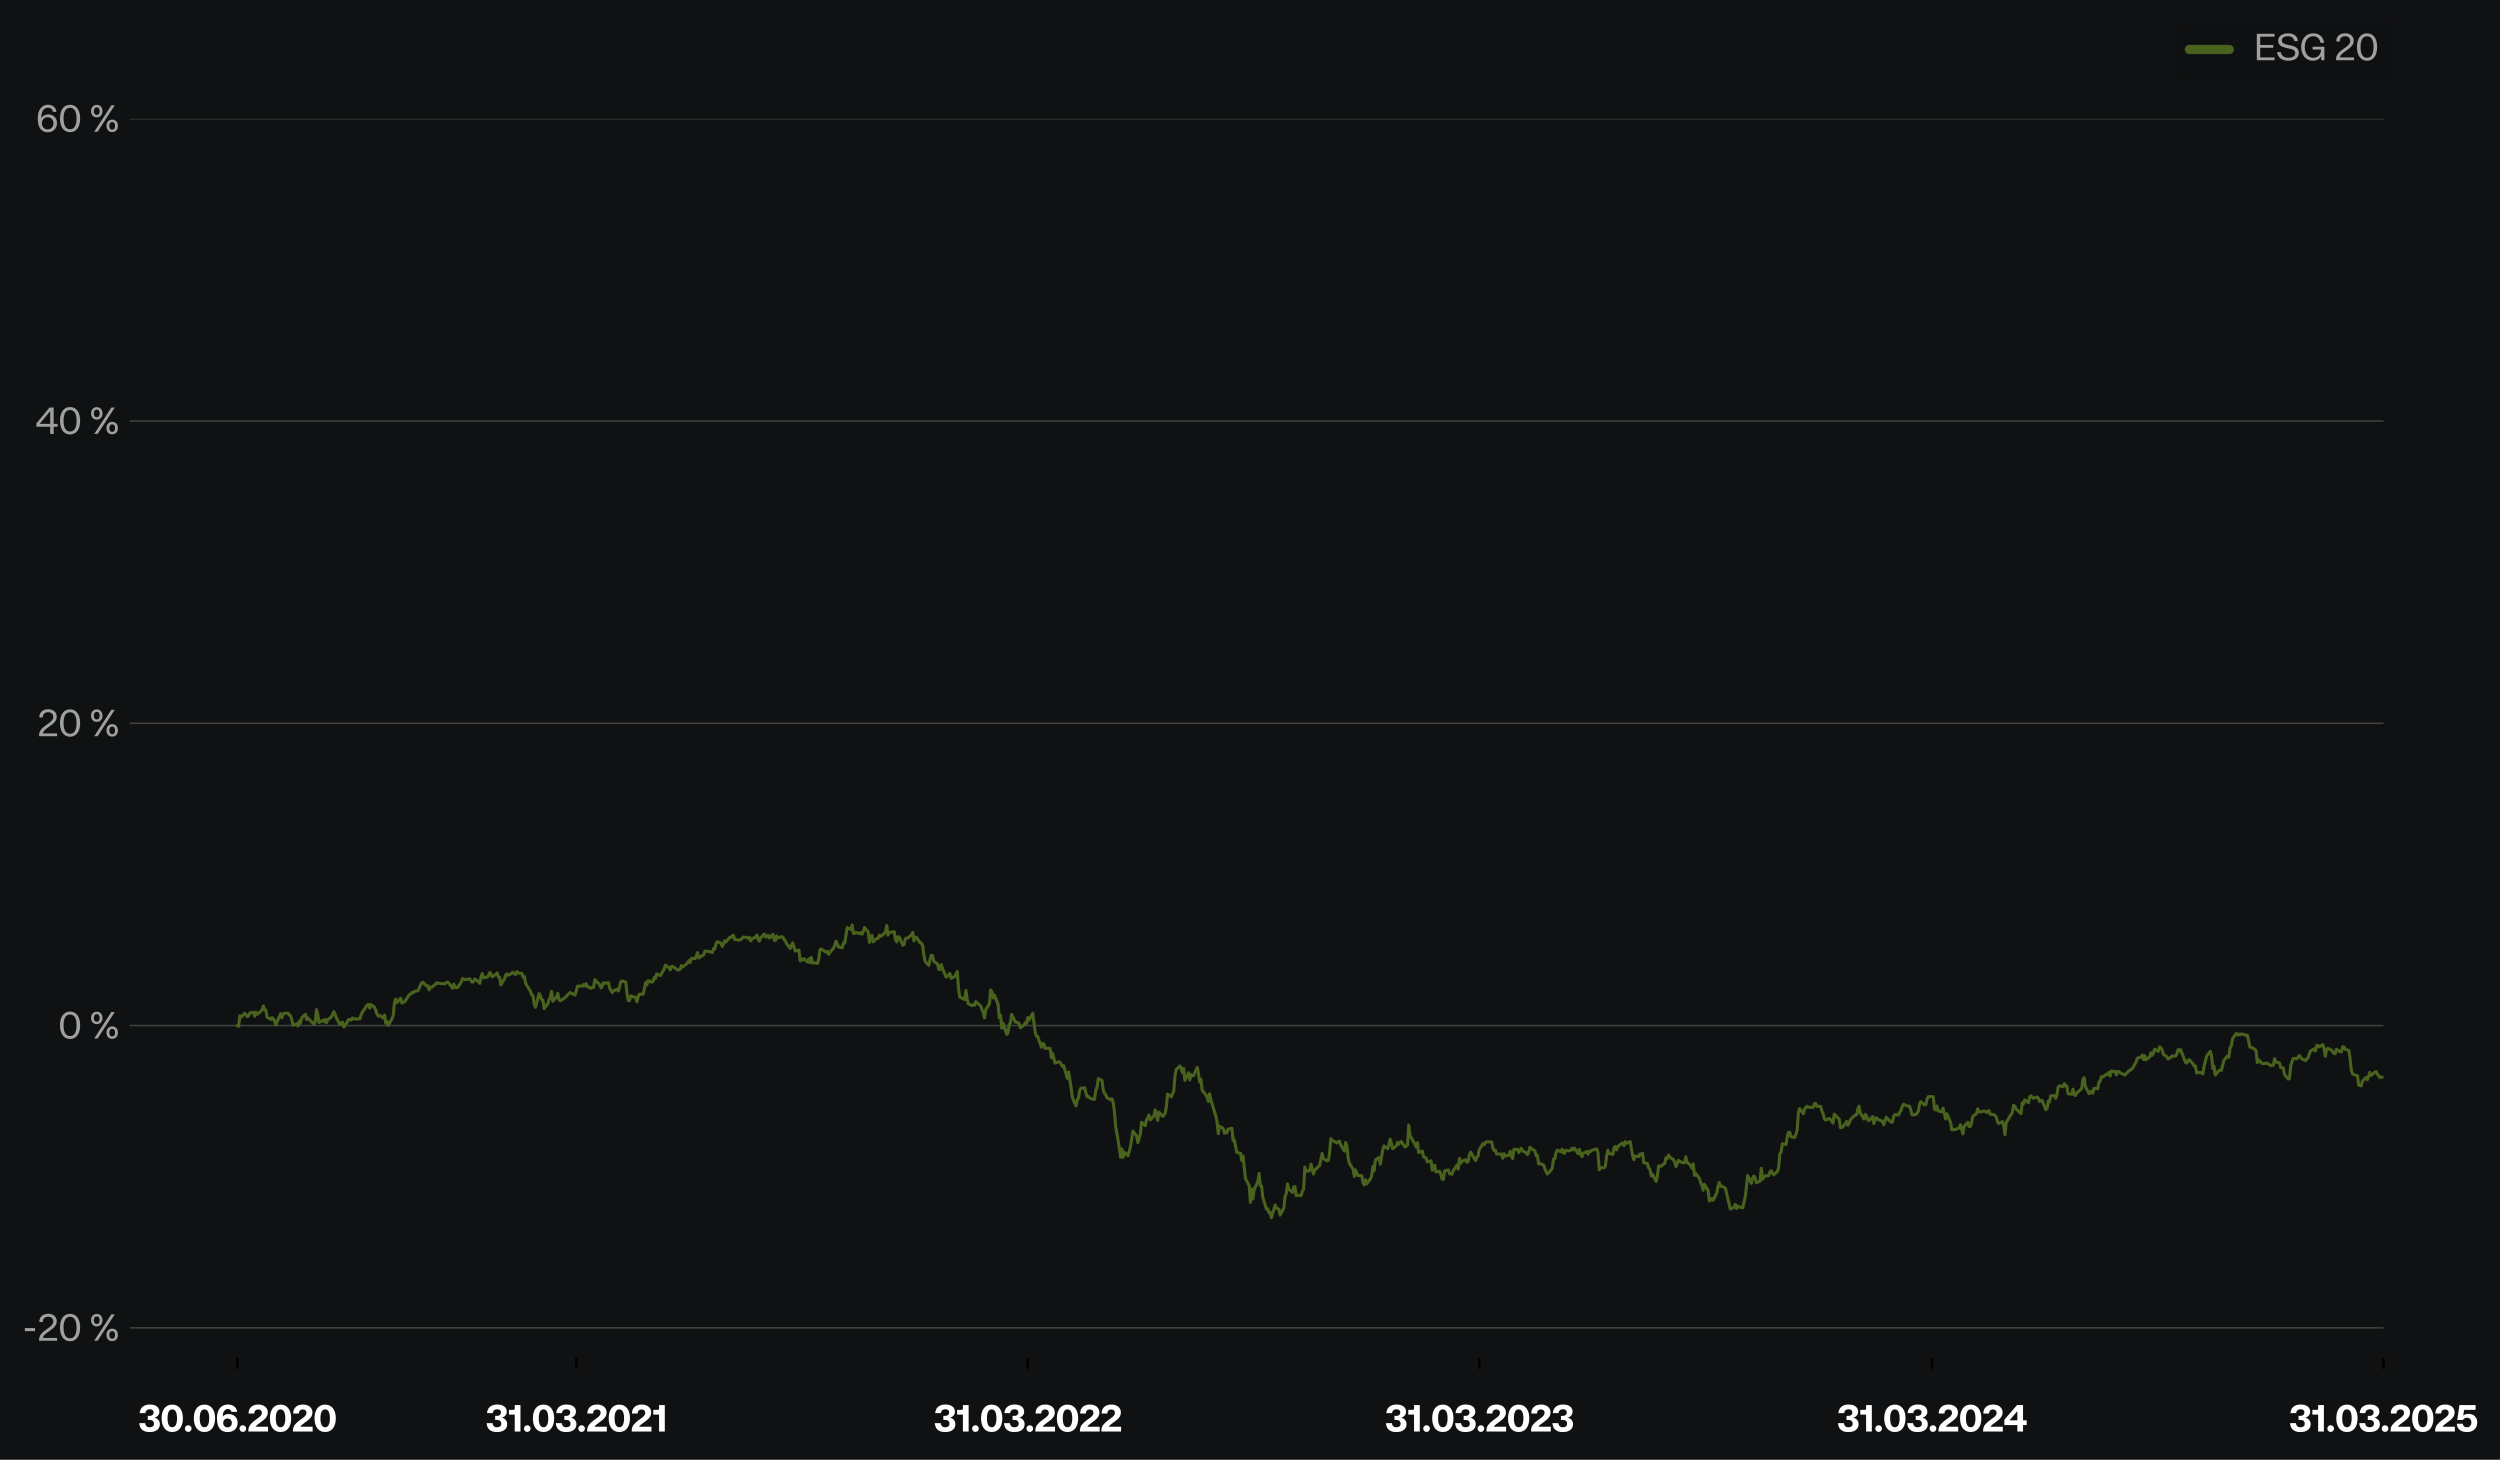<?xml version="1.0" encoding="utf-8" standalone="no"?>
<!DOCTYPE svg PUBLIC "-//W3C//DTD SVG 1.1//EN"
  "http://www.w3.org/Graphics/SVG/1.1/DTD/svg11.dtd">
<svg xmlns:xlink="http://www.w3.org/1999/xlink" width="813.524pt" height="475.019pt" viewBox="0 0 813.524 475.019" xmlns="http://www.w3.org/2000/svg" version="1.1">
 <defs>
  <style type="text/css">*{stroke-linejoin: round; stroke-linecap: butt}</style>
 </defs>
 <g id="figure_1">
  <g id="patch_1">
   <path d="M 0 475.019 
L 813.524 475.019 
L 813.524 0 
L 0 0 
z
" style="fill: #101112"/>
  </g>
  <g id="axes_1">
   <g id="patch_2">
    <path d="M 42.224 441.928 
L 775.599 441.928 
L 775.599 38.657 
L 42.224 38.657 
z
" style="fill: #101112"/>
   </g>
   <g id="matplotlib.axis_1">
    <g id="xtick_1">
     <g id="line2d_1">
      <defs>
       <path id="m155bb749ca" d="M 0 0 
L 0 3.5 
" style="stroke: #000000; stroke-width: 0.8"/>
      </defs>
      <g>
       <use xlink:href="#m155bb749ca" x="77.243" y="441.928" style="stroke: #000000; stroke-width: 0.8"/>
      </g>
     </g>
     <g id="text_1">
      <!-- 30.06.2020 -->
      <g style="fill: #ffffff" transform="translate(44.994 465.828) scale(0.12 -0.12)">
       <defs>
        <path id="KHTekaSC-Bold-33" d="M 1920 -96 
Q 1325 -96 937 112 
Q 550 320 368 662 
Q 186 1005 173 1421 
L 1165 1421 
Q 1203 1101 1388 909 
Q 1574 717 1926 717 
Q 2266 717 2464 873 
Q 2662 1030 2662 1338 
Q 2662 1606 2486 1782 
Q 2310 1958 2003 1958 
L 1613 1958 
L 1613 2650 
L 1971 2650 
Q 2253 2650 2429 2813 
Q 2605 2976 2605 3238 
Q 2605 3488 2429 3632 
Q 2253 3776 1952 3776 
Q 1626 3776 1427 3590 
Q 1229 3405 1216 3117 
L 237 3117 
Q 256 3514 448 3843 
Q 640 4173 1027 4374 
Q 1414 4576 1984 4576 
Q 2515 4576 2876 4409 
Q 3238 4243 3411 3971 
Q 3584 3699 3584 3392 
Q 3584 2995 3363 2723 
Q 3142 2451 2733 2336 
Q 3149 2266 3405 1965 
Q 3661 1664 3661 1248 
Q 3661 851 3459 547 
Q 3258 243 2864 73 
Q 2470 -96 1920 -96 
z
" transform="scale(0.016)"/>
        <path id="KHTekaSC-Bold-30" d="M 2003 -83 
Q 1440 -83 1033 205 
Q 627 493 416 1014 
Q 205 1536 205 2240 
Q 205 2944 416 3465 
Q 627 3987 1033 4272 
Q 1440 4557 2003 4557 
Q 2566 4557 2972 4272 
Q 3379 3987 3593 3465 
Q 3808 2944 3808 2240 
Q 3808 1536 3593 1014 
Q 3379 493 2972 205 
Q 2566 -83 2003 -83 
z
M 2003 723 
Q 2419 723 2614 1126 
Q 2810 1530 2810 2240 
Q 2810 2957 2614 3353 
Q 2419 3750 2003 3750 
Q 1587 3750 1395 3350 
Q 1203 2950 1203 2240 
Q 1203 1530 1395 1126 
Q 1587 723 2003 723 
z
" transform="scale(0.016)"/>
        <path id="KHTekaSC-Bold-2e" d="M 781 -70 
Q 544 -70 381 96 
Q 218 262 218 499 
Q 218 736 381 899 
Q 544 1062 781 1062 
Q 1018 1062 1184 899 
Q 1350 736 1350 499 
Q 1350 262 1184 96 
Q 1018 -70 781 -70 
z
" transform="scale(0.016)"/>
        <path id="KHTekaSC-Bold-36" d="M 1990 -96 
Q 1152 -96 675 480 
Q 198 1056 198 2234 
Q 198 3002 435 3526 
Q 672 4051 1091 4313 
Q 1510 4576 2067 4576 
Q 2522 4576 2867 4406 
Q 3213 4237 3405 3952 
Q 3597 3667 3616 3328 
L 2656 3328 
Q 2611 3558 2444 3686 
Q 2278 3814 2042 3814 
Q 1677 3814 1433 3491 
Q 1190 3168 1190 2522 
Q 1350 2746 1612 2854 
Q 1875 2963 2176 2963 
Q 2586 2963 2934 2787 
Q 3283 2611 3491 2278 
Q 3699 1946 3699 1491 
Q 3699 1011 3491 652 
Q 3283 294 2899 99 
Q 2515 -96 1990 -96 
z
M 1990 704 
Q 2304 704 2512 909 
Q 2720 1114 2720 1453 
Q 2720 1792 2512 1997 
Q 2304 2202 1990 2202 
Q 1677 2202 1469 1997 
Q 1261 1792 1261 1453 
Q 1261 1114 1469 909 
Q 1677 704 1990 704 
z
" transform="scale(0.016)"/>
        <path id="KHTekaSC-Bold-32" d="M 186 154 
Q 186 717 490 1120 
Q 794 1523 1331 1914 
L 1542 2061 
Q 1869 2291 2051 2441 
Q 2234 2592 2355 2771 
Q 2477 2950 2477 3155 
Q 2477 3430 2310 3584 
Q 2144 3738 1862 3738 
Q 1542 3738 1369 3555 
Q 1197 3373 1184 3046 
L 230 3046 
Q 218 3507 419 3852 
Q 621 4198 1001 4387 
Q 1382 4576 1888 4576 
Q 2349 4576 2710 4409 
Q 3072 4243 3280 3936 
Q 3488 3629 3488 3213 
Q 3488 2835 3305 2534 
Q 3123 2234 2803 1965 
Q 2669 1850 2253 1549 
Q 1920 1318 1728 1152 
Q 1536 986 1434 806 
L 3526 806 
L 3526 0 
L 186 0 
L 186 154 
z
" transform="scale(0.016)"/>
       </defs>
       <use xlink:href="#KHTekaSC-Bold-33"/>
       <use xlink:href="#KHTekaSC-Bold-30" x="60.1"/>
       <use xlink:href="#KHTekaSC-Bold-2e" x="122.9"/>
       <use xlink:href="#KHTekaSC-Bold-30" x="147.4"/>
       <use xlink:href="#KHTekaSC-Bold-36" x="210.2"/>
       <use xlink:href="#KHTekaSC-Bold-2e" x="271"/>
       <use xlink:href="#KHTekaSC-Bold-32" x="295.5"/>
       <use xlink:href="#KHTekaSC-Bold-30" x="353.7"/>
       <use xlink:href="#KHTekaSC-Bold-32" x="416.5"/>
       <use xlink:href="#KHTekaSC-Bold-30" x="474.7"/>
      </g>
     </g>
    </g>
    <g id="xtick_2">
     <g id="line2d_2">
      <g>
       <use xlink:href="#m155bb749ca" x="187.531" y="441.928" style="stroke: #000000; stroke-width: 0.8"/>
      </g>
     </g>
     <g id="text_2">
      <!-- 31.03.2021 -->
      <g style="fill: #ffffff" transform="translate(158.024 465.828) scale(0.12 -0.12)">
       <defs>
        <path id="KHTekaSC-Bold-31" d="M 1178 2861 
L 198 2861 
L 198 3674 
L 979 3674 
Q 1069 3674 1123 3731 
Q 1178 3789 1178 3872 
L 1178 4480 
L 2150 4480 
L 2150 0 
L 1178 0 
L 1178 2861 
z
" transform="scale(0.016)"/>
       </defs>
       <use xlink:href="#KHTekaSC-Bold-33"/>
       <use xlink:href="#KHTekaSC-Bold-31" x="60.1"/>
       <use xlink:href="#KHTekaSC-Bold-2e" x="100.4"/>
       <use xlink:href="#KHTekaSC-Bold-30" x="124.9"/>
       <use xlink:href="#KHTekaSC-Bold-33" x="187.7"/>
       <use xlink:href="#KHTekaSC-Bold-2e" x="247.8"/>
       <use xlink:href="#KHTekaSC-Bold-32" x="272.3"/>
       <use xlink:href="#KHTekaSC-Bold-30" x="330.5"/>
       <use xlink:href="#KHTekaSC-Bold-32" x="393.3"/>
       <use xlink:href="#KHTekaSC-Bold-31" x="451.5"/>
      </g>
     </g>
    </g>
    <g id="xtick_3">
     <g id="line2d_3">
      <g>
       <use xlink:href="#m155bb749ca" x="334.447" y="441.928" style="stroke: #000000; stroke-width: 0.8"/>
      </g>
     </g>
     <g id="text_3">
      <!-- 31.03.2022 -->
      <g style="fill: #ffffff" transform="translate(303.866 465.828) scale(0.12 -0.12)">
       <use xlink:href="#KHTekaSC-Bold-33"/>
       <use xlink:href="#KHTekaSC-Bold-31" x="60.1"/>
       <use xlink:href="#KHTekaSC-Bold-2e" x="100.4"/>
       <use xlink:href="#KHTekaSC-Bold-30" x="124.9"/>
       <use xlink:href="#KHTekaSC-Bold-33" x="187.7"/>
       <use xlink:href="#KHTekaSC-Bold-2e" x="247.8"/>
       <use xlink:href="#KHTekaSC-Bold-32" x="272.3"/>
       <use xlink:href="#KHTekaSC-Bold-30" x="330.5"/>
       <use xlink:href="#KHTekaSC-Bold-32" x="393.3"/>
       <use xlink:href="#KHTekaSC-Bold-32" x="451.5"/>
      </g>
     </g>
    </g>
    <g id="xtick_4">
     <g id="line2d_4">
      <g>
       <use xlink:href="#m155bb749ca" x="481.364" y="441.928" style="stroke: #000000; stroke-width: 0.8"/>
      </g>
     </g>
     <g id="text_4">
      <!-- 31.03.2023 -->
      <g style="fill: #ffffff" transform="translate(450.669 465.828) scale(0.12 -0.12)">
       <use xlink:href="#KHTekaSC-Bold-33"/>
       <use xlink:href="#KHTekaSC-Bold-31" x="60.1"/>
       <use xlink:href="#KHTekaSC-Bold-2e" x="100.4"/>
       <use xlink:href="#KHTekaSC-Bold-30" x="124.9"/>
       <use xlink:href="#KHTekaSC-Bold-33" x="187.7"/>
       <use xlink:href="#KHTekaSC-Bold-2e" x="247.8"/>
       <use xlink:href="#KHTekaSC-Bold-32" x="272.3"/>
       <use xlink:href="#KHTekaSC-Bold-30" x="330.5"/>
       <use xlink:href="#KHTekaSC-Bold-32" x="393.3"/>
       <use xlink:href="#KHTekaSC-Bold-33" x="451.5"/>
      </g>
     </g>
    </g>
    <g id="xtick_5">
     <g id="line2d_5">
      <g>
       <use xlink:href="#m155bb749ca" x="628.683" y="441.928" style="stroke: #000000; stroke-width: 0.8"/>
      </g>
     </g>
     <g id="text_5">
      <!-- 31.03.2024 -->
      <g style="fill: #ffffff" transform="translate(597.772 465.828) scale(0.12 -0.12)">
       <defs>
        <path id="KHTekaSC-Bold-34" d="M 2349 1094 
L 147 1094 
L 147 1997 
L 2291 4480 
L 3315 4480 
L 3315 1894 
L 3936 1894 
L 3936 1094 
L 3315 1094 
L 3315 0 
L 2349 0 
L 2349 1094 
z
M 2349 1894 
L 2349 3450 
L 1018 1894 
L 2349 1894 
z
" transform="scale(0.016)"/>
       </defs>
       <use xlink:href="#KHTekaSC-Bold-33"/>
       <use xlink:href="#KHTekaSC-Bold-31" x="60.1"/>
       <use xlink:href="#KHTekaSC-Bold-2e" x="100.4"/>
       <use xlink:href="#KHTekaSC-Bold-30" x="124.9"/>
       <use xlink:href="#KHTekaSC-Bold-33" x="187.7"/>
       <use xlink:href="#KHTekaSC-Bold-2e" x="247.8"/>
       <use xlink:href="#KHTekaSC-Bold-32" x="272.3"/>
       <use xlink:href="#KHTekaSC-Bold-30" x="330.5"/>
       <use xlink:href="#KHTekaSC-Bold-32" x="393.3"/>
       <use xlink:href="#KHTekaSC-Bold-34" x="451.5"/>
      </g>
     </g>
    </g>
    <g id="xtick_6">
     <g id="line2d_6">
      <g>
       <use xlink:href="#m155bb749ca" x="775.599" y="441.928" style="stroke: #000000; stroke-width: 0.8"/>
      </g>
     </g>
     <g id="text_6">
      <!-- 31.03.2025 -->
      <g style="fill: #ffffff" transform="translate(744.875 465.828) scale(0.12 -0.12)">
       <defs>
        <path id="KHTekaSC-Bold-35" d="M 1933 -96 
Q 1402 -96 1018 83 
Q 634 262 432 582 
Q 230 902 218 1318 
L 1216 1318 
Q 1254 1050 1440 883 
Q 1626 717 1946 717 
Q 2272 717 2477 934 
Q 2682 1152 2682 1549 
Q 2682 1907 2477 2121 
Q 2272 2336 1946 2336 
Q 1670 2336 1497 2221 
Q 1325 2106 1235 1952 
L 288 1952 
L 659 4480 
L 3398 4480 
L 3398 3674 
L 1453 3674 
L 1306 2701 
Q 1670 2995 2221 2995 
Q 2611 2995 2944 2825 
Q 3277 2656 3478 2326 
Q 3680 1997 3680 1542 
Q 3680 1056 3465 685 
Q 3251 314 2854 109 
Q 2458 -96 1933 -96 
z
" transform="scale(0.016)"/>
       </defs>
       <use xlink:href="#KHTekaSC-Bold-33"/>
       <use xlink:href="#KHTekaSC-Bold-31" x="60.1"/>
       <use xlink:href="#KHTekaSC-Bold-2e" x="100.4"/>
       <use xlink:href="#KHTekaSC-Bold-30" x="124.9"/>
       <use xlink:href="#KHTekaSC-Bold-33" x="187.7"/>
       <use xlink:href="#KHTekaSC-Bold-2e" x="247.8"/>
       <use xlink:href="#KHTekaSC-Bold-32" x="272.3"/>
       <use xlink:href="#KHTekaSC-Bold-30" x="330.5"/>
       <use xlink:href="#KHTekaSC-Bold-32" x="393.3"/>
       <use xlink:href="#KHTekaSC-Bold-35" x="451.5"/>
      </g>
     </g>
    </g>
   </g>
   <g id="matplotlib.axis_2">
    <g id="ytick_1">
     <g id="line2d_7">
      <path d="M 42.224 432.092 
L 775.599 432.092 
" clip-path="url(#pa1167c6b02)" style="fill: none; stroke: #404141; stroke-width: 0.5; stroke-linecap: square"/>
     </g>
     <g id="line2d_8"/>
     <g id="text_7">
      <!-- -20 % -->
      <g style="fill: #9fa0a0" transform="translate(7.2 436.292) scale(0.12 -0.12)">
       <defs>
        <path id="KHTekaSC-Regular-2d" d="M 461 2144 
L 2189 2144 
L 2189 1626 
L 461 1626 
L 461 2144 
z
" transform="scale(0.016)"/>
        <path id="KHTekaSC-Regular-32" d="M 275 166 
Q 275 538 428 835 
Q 582 1133 819 1360 
Q 1056 1587 1402 1837 
L 1619 1990 
Q 1978 2240 2189 2413 
Q 2400 2586 2541 2800 
Q 2682 3014 2682 3270 
Q 2682 3642 2442 3856 
Q 2202 4070 1811 4070 
Q 1376 4070 1142 3827 
Q 909 3584 909 3174 
L 326 3174 
Q 307 3590 496 3907 
Q 685 4224 1033 4400 
Q 1382 4576 1837 4576 
Q 2259 4576 2585 4416 
Q 2912 4256 3094 3965 
Q 3277 3674 3277 3309 
Q 3277 2931 3085 2620 
Q 2893 2310 2547 2029 
Q 2394 1907 1971 1606 
Q 1626 1363 1434 1209 
Q 1242 1056 1098 870 
Q 954 685 922 480 
L 3334 480 
L 3334 0 
L 275 0 
L 275 166 
z
" transform="scale(0.016)"/>
        <path id="KHTekaSC-Regular-30" d="M 2003 -83 
Q 1485 -83 1101 195 
Q 717 474 509 998 
Q 301 1523 301 2240 
Q 301 2963 509 3484 
Q 717 4006 1101 4281 
Q 1485 4557 2003 4557 
Q 2528 4557 2912 4281 
Q 3296 4006 3504 3484 
Q 3712 2963 3712 2240 
Q 3712 1523 3504 998 
Q 3296 474 2912 195 
Q 2528 -83 2003 -83 
z
M 2003 416 
Q 2554 416 2829 889 
Q 3104 1363 3104 2240 
Q 3104 3123 2829 3590 
Q 2554 4058 2003 4058 
Q 1459 4058 1180 3587 
Q 902 3117 902 2240 
Q 902 1363 1180 889 
Q 1459 416 2003 416 
z
" transform="scale(0.016)"/>
        <path id="KHTekaSC-Regular-20" transform="scale(0.016)"/>
        <path id="KHTekaSC-Regular-25" d="M 3738 4480 
L 4320 4480 
L 1414 0 
L 838 0 
L 3738 4480 
z
M 1274 2432 
Q 832 2432 566 2726 
Q 301 3021 301 3482 
Q 301 3949 566 4246 
Q 832 4544 1274 4544 
Q 1715 4544 1977 4246 
Q 2240 3949 2240 3482 
Q 2240 3014 1977 2723 
Q 1715 2432 1274 2432 
z
M 1274 2842 
Q 1517 2842 1638 3018 
Q 1760 3194 1760 3482 
Q 1760 3776 1641 3952 
Q 1523 4128 1274 4128 
Q 1024 4128 899 3952 
Q 774 3776 774 3482 
Q 774 3194 899 3018 
Q 1024 2842 1274 2842 
z
M 3885 -64 
Q 3437 -64 3174 230 
Q 2912 525 2912 992 
Q 2912 1459 3177 1753 
Q 3443 2048 3885 2048 
Q 4326 2048 4588 1753 
Q 4851 1459 4851 992 
Q 4851 525 4588 230 
Q 4326 -64 3885 -64 
z
M 3885 352 
Q 4134 352 4252 528 
Q 4371 704 4371 992 
Q 4371 1280 4252 1456 
Q 4134 1632 3885 1632 
Q 3635 1632 3513 1456 
Q 3392 1280 3392 992 
Q 3392 704 3513 528 
Q 3635 352 3885 352 
z
" transform="scale(0.016)"/>
       </defs>
       <use xlink:href="#KHTekaSC-Regular-2d"/>
       <use xlink:href="#KHTekaSC-Regular-32" x="41.5"/>
       <use xlink:href="#KHTekaSC-Regular-30" x="97.9"/>
       <use xlink:href="#KHTekaSC-Regular-20" x="160.6"/>
       <use xlink:href="#KHTekaSC-Regular-25" x="182.1"/>
      </g>
     </g>
    </g>
    <g id="ytick_2">
     <g id="line2d_9">
      <path d="M 42.224 333.733 
L 775.599 333.733 
" clip-path="url(#pa1167c6b02)" style="fill: none; stroke: #404141; stroke-width: 0.5; stroke-linecap: square"/>
     </g>
     <g id="line2d_10"/>
     <g id="text_8">
      <!-- 0 % -->
      <g style="fill: #9fa0a0" transform="translate(18.949 337.933) scale(0.12 -0.12)">
       <use xlink:href="#KHTekaSC-Regular-30"/>
       <use xlink:href="#KHTekaSC-Regular-20" x="62.7"/>
       <use xlink:href="#KHTekaSC-Regular-25" x="84.2"/>
      </g>
     </g>
    </g>
    <g id="ytick_3">
     <g id="line2d_11">
      <path d="M 42.224 235.374 
L 775.599 235.374 
" clip-path="url(#pa1167c6b02)" style="fill: none; stroke: #404141; stroke-width: 0.5; stroke-linecap: square"/>
     </g>
     <g id="line2d_12"/>
     <g id="text_9">
      <!-- 20 % -->
      <g style="fill: #9fa0a0" transform="translate(12.18 239.574) scale(0.12 -0.12)">
       <use xlink:href="#KHTekaSC-Regular-32"/>
       <use xlink:href="#KHTekaSC-Regular-30" x="56.4"/>
       <use xlink:href="#KHTekaSC-Regular-20" x="119.1"/>
       <use xlink:href="#KHTekaSC-Regular-25" x="140.6"/>
      </g>
     </g>
    </g>
    <g id="ytick_4">
     <g id="line2d_13">
      <path d="M 42.224 137.015 
L 775.599 137.015 
" clip-path="url(#pa1167c6b02)" style="fill: none; stroke: #404141; stroke-width: 0.5; stroke-linecap: square"/>
     </g>
     <g id="line2d_14"/>
     <g id="text_10">
      <!-- 40 % -->
      <g style="fill: #9fa0a0" transform="translate(11.498 141.215) scale(0.12 -0.12)">
       <defs>
        <path id="KHTekaSC-Regular-34" d="M 2522 1229 
L 179 1229 
L 179 1798 
L 2400 4480 
L 3104 4480 
L 3104 1709 
L 3782 1709 
L 3782 1229 
L 3104 1229 
L 3104 0 
L 2522 0 
L 2522 1229 
z
M 2522 1709 
L 2522 3878 
L 736 1709 
L 2522 1709 
z
" transform="scale(0.016)"/>
       </defs>
       <use xlink:href="#KHTekaSC-Regular-34"/>
       <use xlink:href="#KHTekaSC-Regular-30" x="62.1"/>
       <use xlink:href="#KHTekaSC-Regular-20" x="124.8"/>
       <use xlink:href="#KHTekaSC-Regular-25" x="146.3"/>
      </g>
     </g>
    </g>
    <g id="ytick_5">
     <g id="line2d_15">
      <path d="M 42.224 38.657 
L 775.599 38.657 
" clip-path="url(#pa1167c6b02)" style="fill: none; stroke: #404141; stroke-width: 0.5; stroke-linecap: square"/>
     </g>
     <g id="line2d_16"/>
     <g id="text_11">
      <!-- 60 % -->
      <g style="fill: #9fa0a0" transform="translate(11.713 42.857) scale(0.12 -0.12)">
       <defs>
        <path id="KHTekaSC-Regular-36" d="M 1971 -96 
Q 1222 -96 761 464 
Q 301 1024 301 2227 
Q 301 3002 531 3530 
Q 762 4058 1158 4317 
Q 1555 4576 2061 4576 
Q 2477 4576 2790 4406 
Q 3104 4237 3273 3958 
Q 3443 3680 3450 3360 
L 2867 3360 
Q 2810 3718 2586 3894 
Q 2362 4070 2022 4070 
Q 1491 4070 1196 3609 
Q 902 3149 902 2285 
Q 1088 2624 1408 2777 
Q 1728 2931 2080 2931 
Q 2483 2931 2819 2755 
Q 3155 2579 3356 2243 
Q 3558 1907 3558 1453 
Q 3558 998 3353 646 
Q 3149 294 2787 99 
Q 2426 -96 1971 -96 
z
M 1978 390 
Q 2253 390 2477 521 
Q 2701 653 2832 886 
Q 2963 1120 2963 1421 
Q 2963 1722 2832 1958 
Q 2701 2195 2477 2326 
Q 2253 2458 1978 2458 
Q 1702 2458 1478 2326 
Q 1254 2195 1126 1958 
Q 998 1722 998 1421 
Q 998 1120 1126 886 
Q 1254 653 1478 521 
Q 1702 390 1978 390 
z
" transform="scale(0.016)"/>
       </defs>
       <use xlink:href="#KHTekaSC-Regular-36"/>
       <use xlink:href="#KHTekaSC-Regular-30" x="60.3"/>
       <use xlink:href="#KHTekaSC-Regular-20" x="123"/>
       <use xlink:href="#KHTekaSC-Regular-25" x="144.5"/>
      </g>
     </g>
    </g>
   </g>
   <g id="line2d_17">
    <path d="M 77.243 333.733 
L 77.645 333.988 
L 78.048 330.522 
L 78.45 330.982 
L 79.658 329.709 
L 80.463 330.825 
L 80.865 330.571 
L 81.268 329.655 
L 82.475 329.401 
L 82.878 330.674 
L 83.28 329.401 
L 83.683 330.013 
L 84.086 329.807 
L 85.293 328.637 
L 85.696 327.365 
L 86.098 328.637 
L 86.501 328.637 
L 86.903 330.982 
L 88.111 331.746 
L 88.513 331.134 
L 88.916 331.491 
L 89.318 332.206 
L 89.721 333.532 
L 91.331 329.812 
L 91.733 331.188 
L 92.136 330.018 
L 92.538 329.714 
L 93.746 329.714 
L 94.148 330.326 
L 94.551 330.532 
L 94.953 331.858 
L 95.356 333.64 
L 96.563 333.131 
L 96.966 333.895 
L 97.368 332.313 
L 97.771 332.974 
L 98.173 331.193 
L 99.381 330.072 
L 99.783 331.751 
L 100.186 331.241 
L 100.991 332.108 
L 102.199 333.278 
L 102.601 332.362 
L 103.004 328.539 
L 103.406 330.121 
L 103.809 332.72 
L 105.016 332.005 
L 105.419 332.465 
L 105.821 331.751 
L 106.224 332.837 
L 106.626 331.858 
L 107.834 330.933 
L 108.639 329.2 
L 109.041 330.052 
L 109.444 331.193 
L 110.651 333.42 
L 111.054 332.876 
L 111.456 332.632 
L 111.859 334.188 
L 112.261 333.743 
L 113.469 331.76 
L 113.871 331.76 
L 114.274 331.956 
L 114.676 331.261 
L 115.079 331.555 
L 117.091 331.579 
L 117.494 330.272 
L 117.896 329.435 
L 119.506 327.002 
L 119.909 326.856 
L 120.312 328.035 
L 120.714 326.875 
L 121.922 327.835 
L 122.727 330.057 
L 123.129 330.649 
L 123.532 330.4 
L 124.739 331.29 
L 125.142 330.302 
L 125.544 332.974 
L 125.947 332.431 
L 126.349 333.665 
L 127.557 331.491 
L 127.959 330.463 
L 128.362 326.131 
L 128.764 325.098 
L 129.167 326.273 
L 130.374 324.809 
L 130.777 326.395 
L 131.179 326.097 
L 131.582 326.043 
L 131.984 325.558 
L 133.192 323.639 
L 133.594 323.493 
L 133.997 322.993 
L 134.399 323.101 
L 134.802 322.621 
L 136.009 322.386 
L 137.217 319.802 
L 137.619 319.655 
L 138.827 320.859 
L 139.23 320.756 
L 139.632 322.117 
L 140.035 321.256 
L 140.437 321.256 
L 141.645 320.35 
L 142.047 319.812 
L 142.45 320.061 
L 142.852 319.88 
L 143.255 320.042 
L 144.865 320.14 
L 145.267 319.645 
L 145.67 319.596 
L 146.072 319.895 
L 147.28 321.598 
L 147.682 320.242 
L 148.085 321.349 
L 148.89 321.349 
L 150.097 319.591 
L 150.5 318.431 
L 150.902 318.725 
L 151.707 318.725 
L 152.915 318.529 
L 153.317 319.219 
L 153.72 319.616 
L 154.122 319.435 
L 154.525 318.544 
L 155.732 319.449 
L 156.135 319.993 
L 156.537 317.839 
L 156.94 316.806 
L 157.343 318.152 
L 158.55 317.971 
L 158.953 317.428 
L 159.355 316.439 
L 159.758 316.889 
L 160.16 317.849 
L 161.368 317.061 
L 161.77 316.61 
L 162.173 317.951 
L 162.575 318 
L 162.978 320.482 
L 164.185 318.514 
L 164.588 317.251 
L 164.99 316.904 
L 165.393 317.359 
L 165.795 317.163 
L 167.003 316.385 
L 167.405 316.928 
L 167.808 317.095 
L 168.21 316.204 
L 168.613 316.61 
L 169.82 316.762 
L 170.223 318.025 
L 170.625 317.726 
L 171.028 319.905 
L 171.43 320.654 
L 172.638 322.602 
L 173.04 323.772 
L 173.443 324.026 
L 173.845 326.811 
L 174.248 327.776 
L 175.456 323.321 
L 175.858 324.041 
L 176.261 325.304 
L 176.663 325.426 
L 177.066 328.202 
L 178.273 326.586 
L 178.676 325.26 
L 179.078 324.437 
L 179.481 322.587 
L 179.883 325.793 
L 181.091 324.428 
L 181.493 323.214 
L 181.896 325.274 
L 182.298 325.681 
L 183.908 324.628 
L 184.713 323.723 
L 185.518 322.969 
L 187.128 323.811 
L 187.933 320.898 
L 189.543 320.898 
L 189.946 320.34 
L 190.348 320.835 
L 190.751 320.095 
L 191.153 321.045 
L 192.361 321.603 
L 192.763 321.275 
L 193.166 321.324 
L 193.569 318.798 
L 193.971 319.293 
L 195.179 320.375 
L 195.581 321.476 
L 195.984 320.849 
L 196.386 319.787 
L 196.789 319.944 
L 197.996 319.792 
L 198.399 321.54 
L 199.204 322.984 
L 199.606 322.426 
L 200.814 321.912 
L 201.216 322.489 
L 202.021 319.449 
L 202.424 319.229 
L 203.631 319.577 
L 204.034 323.341 
L 204.436 325.612 
L 204.839 325.612 
L 205.241 324.06 
L 206.449 324.511 
L 206.851 324.511 
L 207.254 325.994 
L 207.656 324.31 
L 208.059 323.527 
L 209.266 323.527 
L 209.669 321.887 
L 210.071 319.772 
L 210.474 320.531 
L 210.876 319.097 
L 212.084 319.601 
L 212.487 319.4 
L 212.889 318.084 
L 213.292 318.387 
L 213.694 316.889 
L 214.902 317.467 
L 216.109 315.342 
L 216.512 314.094 
L 217.719 314.907 
L 218.122 315.548 
L 218.524 314.486 
L 218.927 314.461 
L 219.329 314.789 
L 220.537 315.626 
L 220.939 315.626 
L 221.342 315.328 
L 221.744 314.217 
L 222.147 314.667 
L 223.757 313.399 
L 224.159 312.572 
L 224.562 313.193 
L 224.964 311.896 
L 226.172 311.945 
L 226.574 311.113 
L 226.977 309.987 
L 227.379 311.754 
L 227.782 311.402 
L 228.989 310.687 
L 229.392 309.508 
L 230.6 309.61 
L 231.807 309.968 
L 232.21 308.636 
L 232.612 308.837 
L 233.015 307.036 
L 233.417 306.458 
L 234.625 306.952 
L 235.027 307.99 
L 235.832 306.125 
L 236.235 306.531 
L 237.442 305.043 
L 237.845 305.043 
L 238.247 304.519 
L 238.65 304.314 
L 239.052 305.733 
L 240.26 305.885 
L 241.065 305.782 
L 241.87 304.921 
L 243.077 305.082 
L 243.48 305.332 
L 243.882 304.989 
L 244.285 306.194 
L 244.687 305.518 
L 245.895 304.945 
L 246.297 304.24 
L 246.7 305.665 
L 247.102 306.257 
L 247.505 305.19 
L 248.713 303.971 
L 249.115 304.921 
L 249.518 304.774 
L 249.92 304.329 
L 250.323 305.239 
L 251.53 304.025 
L 251.933 305.998 
L 252.335 305.998 
L 252.738 304.554 
L 253.14 305.215 
L 254.348 304.803 
L 254.75 304.95 
L 255.153 305.782 
L 255.555 306.125 
L 255.958 307.094 
L 257.165 308.646 
L 257.568 307.535 
L 257.97 306.801 
L 258.775 309.468 
L 259.983 309.165 
L 260.385 312.67 
L 260.788 312.068 
L 261.19 312.42 
L 261.593 311.97 
L 262.8 313.056 
L 263.203 312.019 
L 263.605 313.272 
L 264.008 311.539 
L 264.41 313.36 
L 265.618 313.36 
L 266.02 313.526 
L 266.423 312.121 
L 266.825 309.057 
L 267.228 308.798 
L 268.838 309.88 
L 269.241 309.527 
L 269.643 310.565 
L 270.046 309.929 
L 271.253 308.514 
L 271.656 307.559 
L 272.058 306.243 
L 272.863 308.147 
L 274.071 308.406 
L 274.473 306.835 
L 274.876 306.933 
L 275.681 301.866 
L 276.888 302.424 
L 277.291 301.01 
L 277.693 303.692 
L 278.096 303.79 
L 278.498 303.379 
L 279.706 303.834 
L 280.108 303.438 
L 280.511 304.006 
L 280.913 303.232 
L 281.316 301.813 
L 282.523 303.232 
L 282.926 306.659 
L 283.328 305.254 
L 283.731 304.353 
L 284.133 306.482 
L 285.341 305.361 
L 285.744 305.361 
L 286.146 304.28 
L 286.549 304.676 
L 286.951 304.519 
L 288.159 303.261 
L 288.561 301.21 
L 288.964 304.285 
L 289.366 303.536 
L 289.769 303.379 
L 290.976 303.178 
L 291.379 305.611 
L 291.781 306.492 
L 292.184 304.852 
L 292.586 304.852 
L 293.794 307.613 
L 294.196 307.364 
L 294.599 305.45 
L 295.001 305.249 
L 295.404 305.249 
L 296.611 304.211 
L 297.014 303.399 
L 297.416 306.184 
L 297.819 304.994 
L 298.221 304.994 
L 299.429 306.786 
L 299.831 306.889 
L 300.234 307.706 
L 300.636 310.77 
L 301.039 312.841 
L 302.246 314.158 
L 302.649 312.185 
L 303.051 310.859 
L 303.454 310.912 
L 303.857 312.821 
L 305.064 313.663 
L 305.467 315.377 
L 305.869 315.533 
L 306.272 313.913 
L 306.674 315.142 
L 307.882 317.976 
L 308.687 317.276 
L 309.089 316.767 
L 309.492 318.387 
L 310.699 317.712 
L 311.504 316.14 
L 311.907 321.554 
L 312.309 324.481 
L 313.919 325.25 
L 314.322 322.308 
L 314.724 325.26 
L 315.127 326.665 
L 316.334 327.232 
L 316.737 326.875 
L 317.139 327.125 
L 317.542 325.906 
L 319.152 327.384 
L 319.554 328.579 
L 319.957 329.411 
L 320.359 331.237 
L 320.762 328.579 
L 321.97 326.655 
L 322.372 322.142 
L 322.775 322.66 
L 323.177 324.707 
L 323.58 323.777 
L 324.787 326.836 
L 325.19 331.207 
L 325.592 330.336 
L 325.995 334.58 
L 326.397 332.965 
L 327.605 336.597 
L 328.007 336.088 
L 328.41 333.498 
L 328.812 332.72 
L 329.215 330.081 
L 330.422 332.607 
L 331.227 332.759 
L 331.63 333.067 
L 332.032 334.433 
L 333.24 333.581 
L 333.642 332.813 
L 334.045 333.013 
L 334.447 331.124 
L 334.85 331.961 
L 336.057 329.729 
L 336.862 335.95 
L 337.265 337.194 
L 337.667 337.248 
L 338.875 340.782 
L 339.277 339.529 
L 339.68 339.725 
L 340.082 341.12 
L 341.693 341.12 
L 342.095 344.14 
L 342.498 342.735 
L 343.303 345.946 
L 344.51 345.496 
L 344.913 345.643 
L 345.718 347.023 
L 346.12 346.764 
L 347.328 350.91 
L 347.73 348.844 
L 348.535 353.837 
L 348.938 357.102 
L 350.145 359.882 
L 350.548 358.012 
L 350.95 357.224 
L 351.353 354.831 
L 351.755 354.121 
L 352.963 354.018 
L 353.365 355.692 
L 353.768 356.887 
L 354.17 356.789 
L 354.573 357.308 
L 355.78 357.773 
L 356.183 357.724 
L 356.585 354.684 
L 356.988 353.886 
L 357.39 350.993 
L 358.598 351.6 
L 359.001 354.659 
L 359.403 355.8 
L 359.806 356.221 
L 360.208 357.229 
L 361.416 357.866 
L 361.818 357.557 
L 362.221 358.624 
L 362.623 361.512 
L 363.026 366.432 
L 364.233 373.427 
L 364.636 376.579 
L 365.038 373.828 
L 365.441 376.633 
L 365.843 374.895 
L 367.051 376.085 
L 367.856 373.26 
L 368.661 368.077 
L 369.868 369.589 
L 370.271 371.821 
L 371.076 369.08 
L 371.478 365.174 
L 372.686 366.295 
L 373.088 364.312 
L 373.491 363.813 
L 373.893 362.829 
L 374.296 364.445 
L 375.503 363.117 
L 375.906 361.164 
L 376.308 362.602 
L 376.711 364.595 
L 377.114 361.861 
L 378.321 363.243 
L 378.724 363.001 
L 379.126 362.272 
L 379.529 360.277 
L 379.931 356.029 
L 381.139 356.909 
L 381.944 355.106 
L 382.346 350.185 
L 382.749 347.998 
L 383.956 346.878 
L 384.359 347.635 
L 384.761 349.027 
L 385.164 347.651 
L 385.566 351.571 
L 386.774 349.076 
L 387.176 351.41 
L 387.579 349.67 
L 387.981 350.125 
L 388.384 350.021 
L 389.591 347.326 
L 389.994 349.365 
L 390.396 352.077 
L 390.799 351.196 
L 391.201 354.827 
L 392.409 356.278 
L 392.811 357.09 
L 393.214 358.411 
L 393.616 355.913 
L 394.019 357.886 
L 395.629 363.152 
L 396.032 365.016 
L 396.434 368.908 
L 396.837 366.422 
L 398.044 367.248 
L 398.447 368.801 
L 398.849 368.174 
L 399.252 368.632 
L 399.654 367.418 
L 400.862 367.136 
L 401.264 371.107 
L 401.667 370.96 
L 402.472 375.011 
L 403.679 375.321 
L 404.082 377.665 
L 404.484 376.158 
L 405.289 383.577 
L 406.497 385.795 
L 406.899 391.317 
L 407.302 386.911 
L 407.704 390.133 
L 408.107 387.157 
L 409.314 384.493 
L 409.717 381.878 
L 410.119 385.817 
L 410.522 385.919 
L 410.924 389.549 
L 412.132 393.537 
L 412.534 393.359 
L 412.937 394.65 
L 413.339 394.495 
L 413.742 396.27 
L 414.95 392.132 
L 415.352 393.095 
L 416.157 393.488 
L 416.56 395.397 
L 417.767 393.116 
L 418.17 389.33 
L 418.572 388.33 
L 418.975 385.259 
L 419.377 386.972 
L 420.585 388.042 
L 420.987 386.276 
L 421.39 386.096 
L 421.792 389.085 
L 422.195 388.937 
L 423.402 389.037 
L 423.805 387.641 
L 424.207 387.028 
L 424.61 379.78 
L 425.012 381.151 
L 426.22 380.919 
L 426.622 378.854 
L 427.427 382.017 
L 427.83 380.749 
L 429.44 379.234 
L 430.245 375.336 
L 430.647 377.023 
L 431.855 377.772 
L 432.258 377.516 
L 432.66 375.237 
L 433.063 370.556 
L 433.465 371.049 
L 435.075 371.943 
L 435.478 371.527 
L 435.88 371.328 
L 436.283 372.54 
L 437.49 374.593 
L 437.893 371.806 
L 438.295 372.792 
L 438.698 376.834 
L 439.1 378.567 
L 440.308 380.444 
L 440.71 382.822 
L 441.113 380.696 
L 441.515 381.806 
L 441.918 382.556 
L 443.125 382.556 
L 443.528 384.749 
L 443.93 385.612 
L 444.333 383.904 
L 444.735 385.221 
L 445.943 383.625 
L 446.345 382.654 
L 446.748 379.526 
L 447.15 381 
L 447.553 377.478 
L 448.76 376.686 
L 449.163 378.834 
L 449.968 374.135 
L 450.371 372.89 
L 451.578 373.816 
L 452.383 370.692 
L 453.188 373.793 
L 454.396 372.851 
L 454.798 371.726 
L 455.201 372.332 
L 455.603 371.718 
L 456.006 371.509 
L 457.213 373.235 
L 458.018 372.595 
L 458.421 366.102 
L 458.823 369.538 
L 460.433 372.297 
L 460.836 373.297 
L 461.238 371.87 
L 461.641 375.053 
L 462.848 374.584 
L 463.251 376.502 
L 464.056 376.79 
L 464.458 378.13 
L 465.666 377.728 
L 466.068 380.818 
L 466.471 380.269 
L 466.873 379.179 
L 467.276 381.361 
L 468.483 381.141 
L 468.886 382.208 
L 469.289 383.723 
L 469.691 383.774 
L 470.094 381.015 
L 471.301 380.72 
L 471.704 381.988 
L 472.106 381.853 
L 472.509 382.11 
L 472.911 380.918 
L 474.119 379.107 
L 474.521 380.458 
L 474.924 376.976 
L 475.326 378.559 
L 475.729 377.88 
L 476.936 377.392 
L 477.339 378.177 
L 477.741 378.041 
L 478.144 375.9 
L 478.546 374.9 
L 480.156 377.665 
L 480.559 376.624 
L 480.961 376.221 
L 481.364 374.094 
L 482.571 372.156 
L 482.974 372.58 
L 483.376 371.716 
L 483.779 371.58 
L 485.389 371.58 
L 485.791 373.503 
L 486.194 374.364 
L 486.596 374.273 
L 486.999 375.48 
L 488.609 375.571 
L 489.012 376.904 
L 489.414 375.393 
L 489.817 376.155 
L 491.024 375.961 
L 491.427 374.601 
L 491.829 376.123 
L 492.232 376.971 
L 492.634 374.026 
L 493.842 374.026 
L 494.244 375.039 
L 494.647 374.179 
L 495.049 373.672 
L 495.452 374.485 
L 496.659 375.159 
L 497.062 375.72 
L 497.464 374.855 
L 497.867 373.296 
L 498.269 373.76 
L 499.477 374.483 
L 499.879 376.075 
L 500.282 375.924 
L 500.684 378.773 
L 501.087 378.596 
L 502.294 379.137 
L 503.099 381.297 
L 503.502 382.036 
L 503.904 381.706 
L 505.112 380.231 
L 505.515 377.203 
L 505.917 377.16 
L 506.32 375.266 
L 506.722 374.259 
L 507.93 374.763 
L 508.332 373.962 
L 508.735 375.214 
L 509.137 375.214 
L 509.54 374.321 
L 510.747 374.5 
L 511.15 374.289 
L 511.552 373.679 
L 511.955 374.141 
L 512.357 373.594 
L 513.565 375.478 
L 513.967 374.024 
L 514.37 375.534 
L 514.772 376.395 
L 515.175 375.311 
L 516.382 374.68 
L 516.785 375.585 
L 517.187 374.618 
L 517.59 374.662 
L 517.992 374.301 
L 519.602 373.875 
L 520.005 375.178 
L 520.407 380.644 
L 520.81 380.03 
L 522.017 379.986 
L 522.42 379.412 
L 522.822 376.105 
L 523.225 374.303 
L 523.628 375.34 
L 524.835 375.66 
L 525.238 373.412 
L 525.64 373.052 
L 526.043 374.178 
L 526.445 373.088 
L 527.653 372.09 
L 528.055 371.958 
L 528.458 372.788 
L 528.86 371.512 
L 529.263 372.079 
L 530.47 371.508 
L 531.275 376.095 
L 531.678 377.363 
L 532.08 376.188 
L 533.288 376.345 
L 533.69 375.512 
L 534.093 375.782 
L 534.495 375.29 
L 534.898 378.349 
L 536.105 378.64 
L 536.508 380.14 
L 536.91 380.455 
L 537.313 382.674 
L 537.715 382.054 
L 538.923 384.417 
L 539.325 382.804 
L 539.728 379.401 
L 540.533 379.49 
L 541.74 378.506 
L 542.143 376.708 
L 542.546 376.978 
L 542.948 375.898 
L 543.351 376.555 
L 544.558 377.319 
L 544.961 378.135 
L 545.363 379.612 
L 546.168 377.637 
L 547.376 378.344 
L 548.181 378.389 
L 548.583 376.46 
L 548.986 378.197 
L 550.193 379.276 
L 550.596 380.239 
L 550.998 378.747 
L 551.401 382.502 
L 551.803 381.839 
L 553.011 383.442 
L 553.413 384.853 
L 553.816 385.642 
L 554.218 387.312 
L 554.621 385.384 
L 555.828 387.387 
L 556.231 390.797 
L 556.633 390.536 
L 557.036 390.03 
L 557.438 390.596 
L 558.646 388.231 
L 559.048 386.079 
L 559.451 384.798 
L 559.853 386.124 
L 560.256 385.927 
L 561.464 386.651 
L 563.074 393.455 
L 564.281 392.867 
L 564.684 391.93 
L 565.086 393.254 
L 565.489 392.522 
L 565.891 392.703 
L 567.099 393.017 
L 567.904 389.61 
L 568.709 382.553 
L 569.916 385.088 
L 570.319 383.447 
L 570.721 382.692 
L 571.124 383.181 
L 571.526 384.839 
L 572.734 384.41 
L 573.136 380.177 
L 573.539 383.722 
L 574.344 382.653 
L 575.551 382.564 
L 575.954 381.383 
L 576.356 380.989 
L 577.161 382.294 
L 578.369 381.26 
L 578.772 380 
L 579.174 375.44 
L 579.577 374.993 
L 579.979 372.188 
L 581.187 372.459 
L 581.589 369.924 
L 581.992 368.507 
L 582.394 368.461 
L 582.797 369.908 
L 584.004 370.136 
L 584.407 369.191 
L 584.809 367.694 
L 585.212 362.066 
L 585.614 360.713 
L 586.822 362.403 
L 587.224 361.002 
L 587.627 360.34 
L 588.029 359.963 
L 588.432 360.325 
L 590.042 360.325 
L 590.444 359.101 
L 590.847 359.056 
L 591.249 360.016 
L 592.457 360.016 
L 592.859 361.493 
L 593.262 362.494 
L 593.664 364.049 
L 594.067 364.5 
L 595.274 363.937 
L 596.079 364.828 
L 596.482 365.459 
L 596.885 362.552 
L 598.495 364.175 
L 598.897 366.959 
L 599.3 366.908 
L 599.702 366.667 
L 600.91 364.922 
L 601.312 366.169 
L 601.715 365.494 
L 602.117 364.466 
L 602.52 363.912 
L 603.727 362.833 
L 604.13 362.789 
L 604.532 360.987 
L 604.935 359.96 
L 605.337 362.123 
L 606.545 364.158 
L 606.947 362.625 
L 607.35 362.973 
L 607.752 364.408 
L 608.155 364.685 
L 609.362 363.331 
L 609.765 365.624 
L 610.167 364.48 
L 610.57 363.691 
L 610.972 364.223 
L 612.18 364.673 
L 612.582 364.976 
L 612.985 365.987 
L 613.79 363.535 
L 614.997 364.896 
L 615.4 365.162 
L 615.803 365.162 
L 616.205 363.267 
L 616.608 362.726 
L 617.815 362.814 
L 618.218 361.863 
L 618.62 361.354 
L 619.023 359.946 
L 619.425 359.333 
L 620.633 359.934 
L 621.035 359.89 
L 621.438 360.026 
L 622.243 362.819 
L 623.45 362.684 
L 624.255 361.576 
L 624.658 359.209 
L 625.06 358.505 
L 626.268 359.567 
L 626.67 359.468 
L 627.073 357.726 
L 627.475 356.871 
L 629.085 356.871 
L 629.488 360.891 
L 629.89 361.145 
L 630.293 359.883 
L 630.695 361.522 
L 631.903 361.746 
L 632.305 360.603 
L 633.11 364.094 
L 633.513 362.435 
L 634.721 365.221 
L 635.123 367.607 
L 635.526 367.653 
L 635.928 367.474 
L 636.331 367.563 
L 637.538 367.069 
L 637.941 365.983 
L 638.746 368.997 
L 639.148 366.537 
L 640.356 365.165 
L 640.758 366.581 
L 641.161 366.581 
L 641.563 365.386 
L 641.966 363.292 
L 643.173 362.376 
L 643.576 360.823 
L 643.978 361.713 
L 644.381 361.892 
L 644.783 361.704 
L 645.991 361.548 
L 646.393 361.997 
L 646.796 361.771 
L 647.198 361.393 
L 647.601 362.55 
L 648.808 362.751 
L 649.211 362.976 
L 649.613 363.512 
L 650.016 365.144 
L 650.418 365.594 
L 651.626 365.001 
L 652.029 366.426 
L 652.431 369.214 
L 652.834 365.289 
L 654.444 362.593 
L 654.846 361.946 
L 655.249 359.675 
L 655.651 359.935 
L 656.054 360.849 
L 657.664 362.411 
L 658.066 358.863 
L 658.469 359.175 
L 658.871 357.904 
L 660.079 358.813 
L 660.481 356.956 
L 660.884 356.594 
L 661.689 357.367 
L 662.896 357.007 
L 663.299 357.331 
L 663.701 358.44 
L 664.506 358.063 
L 665.714 361.109 
L 666.116 360.795 
L 666.519 358.318 
L 666.921 358.583 
L 667.324 356.622 
L 668.531 356.521 
L 668.934 357.406 
L 669.336 356.211 
L 669.739 353.759 
L 670.141 353.329 
L 671.349 353.607 
L 671.752 352.633 
L 672.154 353.267 
L 672.557 353.402 
L 672.959 355.916 
L 674.167 356.056 
L 674.569 354.419 
L 674.972 356.246 
L 675.374 356.469 
L 675.777 355.683 
L 677.387 354.269 
L 677.789 351.265 
L 678.192 350.658 
L 678.594 353.526 
L 679.802 355.906 
L 680.204 355.388 
L 680.607 355.063 
L 681.009 355.764 
L 681.412 354.146 
L 682.619 354.285 
L 683.022 352.07 
L 683.424 351.845 
L 683.827 350.341 
L 684.229 350.528 
L 685.437 349.543 
L 685.839 349.697 
L 686.242 348.923 
L 686.644 350.166 
L 687.047 348.5 
L 688.254 348.704 
L 688.657 349.761 
L 689.06 348.638 
L 689.462 348.692 
L 689.865 349.051 
L 691.475 349.806 
L 692.682 348.537 
L 693.89 347.735 
L 695.097 345.59 
L 695.5 344.348 
L 696.707 343.997 
L 697.11 343.298 
L 697.512 344.827 
L 697.915 343.537 
L 698.317 344.881 
L 699.525 343.952 
L 699.927 342.574 
L 700.33 343.42 
L 700.732 342.76 
L 701.135 341.435 
L 702.342 342.105 
L 702.745 340.667 
L 703.147 340.922 
L 703.55 341.525 
L 703.952 343.023 
L 705.16 343.958 
L 705.562 344.644 
L 705.965 344.23 
L 706.367 344.179 
L 706.77 343.669 
L 707.978 343.669 
L 708.38 342.855 
L 708.783 341.544 
L 709.185 342.045 
L 709.588 341.561 
L 711.198 345.731 
L 711.6 345.955 
L 712.003 345.055 
L 712.405 344.87 
L 713.613 346.176 
L 714.015 346.924 
L 714.418 346.879 
L 714.82 349.186 
L 715.223 349.001 
L 716.43 349.046 
L 716.833 349.455 
L 717.235 346.917 
L 718.04 343.746 
L 719.248 342.112 
L 719.65 343.457 
L 720.053 347.647 
L 720.455 346.935 
L 720.858 349.812 
L 722.065 348.428 
L 722.468 348.183 
L 722.87 348.318 
L 723.675 345.057 
L 724.883 343.636 
L 725.286 344.067 
L 725.688 340.98 
L 726.091 340.249 
L 726.493 337.988 
L 727.701 336.274 
L 728.103 336.816 
L 728.506 336.506 
L 728.908 336.735 
L 729.311 336.475 
L 730.518 336.698 
L 730.921 336.967 
L 731.323 336.868 
L 732.128 340.705 
L 733.336 341.156 
L 734.141 341.846 
L 734.543 345.777 
L 734.946 344.867 
L 736.153 346.112 
L 737.763 345.974 
L 738.971 346.791 
L 739.373 346.611 
L 739.776 346.611 
L 740.178 344.53 
L 740.581 345.562 
L 741.788 345.884 
L 742.191 347.434 
L 742.996 347.527 
L 743.398 349.688 
L 744.606 351.147 
L 745.009 350.991 
L 745.411 346.83 
L 746.216 344.43 
L 747.424 344.529 
L 748.229 343.498 
L 749.034 344.574 
L 750.241 345.109 
L 751.046 344.178 
L 751.851 342.015 
L 753.059 341.308 
L 753.461 342.013 
L 753.864 340.286 
L 754.266 340.194 
L 754.669 340.681 
L 755.876 339.919 
L 756.279 341.298 
L 756.681 343.739 
L 757.084 341.503 
L 757.486 341.15 
L 758.694 341.735 
L 759.499 342.844 
L 759.901 342.844 
L 760.304 341.429 
L 761.511 342.278 
L 761.914 342.278 
L 762.317 340.631 
L 762.719 340.631 
L 763.122 341.464 
L 764.329 341.808 
L 764.732 344.4 
L 765.134 348.355 
L 765.537 349.388 
L 765.939 349.71 
L 767.147 350.026 
L 767.549 353.142 
L 767.952 353.186 
L 768.354 353.378 
L 768.757 351.806 
L 769.964 350.597 
L 770.367 351.316 
L 771.172 348.988 
L 771.574 349.972 
L 772.782 348.885 
L 773.184 348.696 
L 773.587 349.542 
L 773.989 349.929 
L 774.392 350.581 
L 775.599 350.493 
L 775.599 350.493 
" clip-path="url(#pa1167c6b02)" style="fill: none; stroke: #49631e; stroke-linecap: round"/>
   </g>
   <g id="legend_1">
    <g id="patch_3">
     <path d="M 710.444 25.591 
L 775.933 25.591 
Q 777.933 25.591 777.933 23.591 
L 777.933 9.2 
Q 777.933 7.2 775.933 7.2 
L 710.444 7.2 
Q 708.444 7.2 708.444 9.2 
L 708.444 23.591 
Q 708.444 25.591 710.444 25.591 
z
" style="fill: #101112; opacity: 0.8; stroke: #101112; stroke-linejoin: miter"/>
    </g>
    <g id="line2d_18">
     <path d="M 712.444 16.1 
L 718.944 16.1 
L 725.444 16.1 
" style="fill: none; stroke: #49631e; stroke-width: 3; stroke-linecap: round"/>
    </g>
    <g id="text_12">
     <!-- ESG 20 -->
     <g style="fill: #9fa0a0" transform="translate(733.444 19.6) scale(0.12 -0.12)">
      <defs>
       <path id="KHTekaSC-Regular-45" d="M 493 4480 
L 3501 4480 
L 3501 3994 
L 1069 3994 
L 1069 2579 
L 3296 2579 
L 3296 2112 
L 1069 2112 
L 1069 480 
L 3501 480 
L 3501 0 
L 493 0 
L 493 4480 
z
" transform="scale(0.016)"/>
       <path id="KHTekaSC-Regular-53" d="M 2138 -83 
Q 1562 -83 1142 112 
Q 723 307 496 643 
Q 269 979 250 1389 
L 845 1389 
Q 922 934 1264 678 
Q 1606 422 2138 422 
Q 2669 422 2989 624 
Q 3309 826 3309 1216 
Q 3309 1478 3133 1648 
Q 2957 1818 2586 1901 
L 1658 2112 
Q 1107 2234 764 2499 
Q 422 2765 422 3328 
Q 422 3686 630 3968 
Q 838 4250 1216 4406 
Q 1594 4563 2086 4563 
Q 2592 4563 2966 4393 
Q 3341 4224 3542 3923 
Q 3744 3622 3763 3238 
L 3168 3238 
Q 3091 3635 2812 3852 
Q 2534 4070 2054 4070 
Q 1594 4070 1315 3875 
Q 1037 3680 1037 3360 
Q 1037 3091 1216 2931 
Q 1395 2771 1786 2682 
L 2746 2464 
Q 3917 2189 3917 1261 
Q 3917 640 3440 278 
Q 2963 -83 2138 -83 
z
" transform="scale(0.016)"/>
       <path id="KHTekaSC-Regular-47" d="M 2208 -83 
Q 1664 -83 1219 208 
Q 774 499 518 1027 
Q 262 1555 262 2240 
Q 262 2925 524 3453 
Q 787 3981 1254 4272 
Q 1722 4563 2323 4563 
Q 3091 4563 3568 4128 
Q 4045 3693 4141 2957 
L 3533 2957 
Q 3462 3424 3142 3744 
Q 2822 4064 2323 4064 
Q 1882 4064 1549 3827 
Q 1216 3590 1040 3177 
Q 864 2765 864 2240 
Q 864 1722 1043 1306 
Q 1222 890 1552 653 
Q 1882 416 2317 416 
Q 2848 416 3219 752 
Q 3590 1088 3642 1811 
L 2202 1811 
L 2202 2285 
L 4192 2285 
L 4192 0 
L 3661 0 
L 3661 704 
Q 3200 -83 2208 -83 
z
" transform="scale(0.016)"/>
      </defs>
      <use xlink:href="#KHTekaSC-Regular-45"/>
      <use xlink:href="#KHTekaSC-Regular-53" x="59.1"/>
      <use xlink:href="#KHTekaSC-Regular-47" x="124"/>
      <use xlink:href="#KHTekaSC-Regular-20" x="196.8"/>
      <use xlink:href="#KHTekaSC-Regular-32" x="218.3"/>
      <use xlink:href="#KHTekaSC-Regular-30" x="274.7"/>
     </g>
    </g>
   </g>
  </g>
 </g>
 <defs>
  <clipPath id="pa1167c6b02">
   <rect x="42.224" y="38.657" width="733.375" height="403.271"/>
  </clipPath>
 </defs>
</svg>
